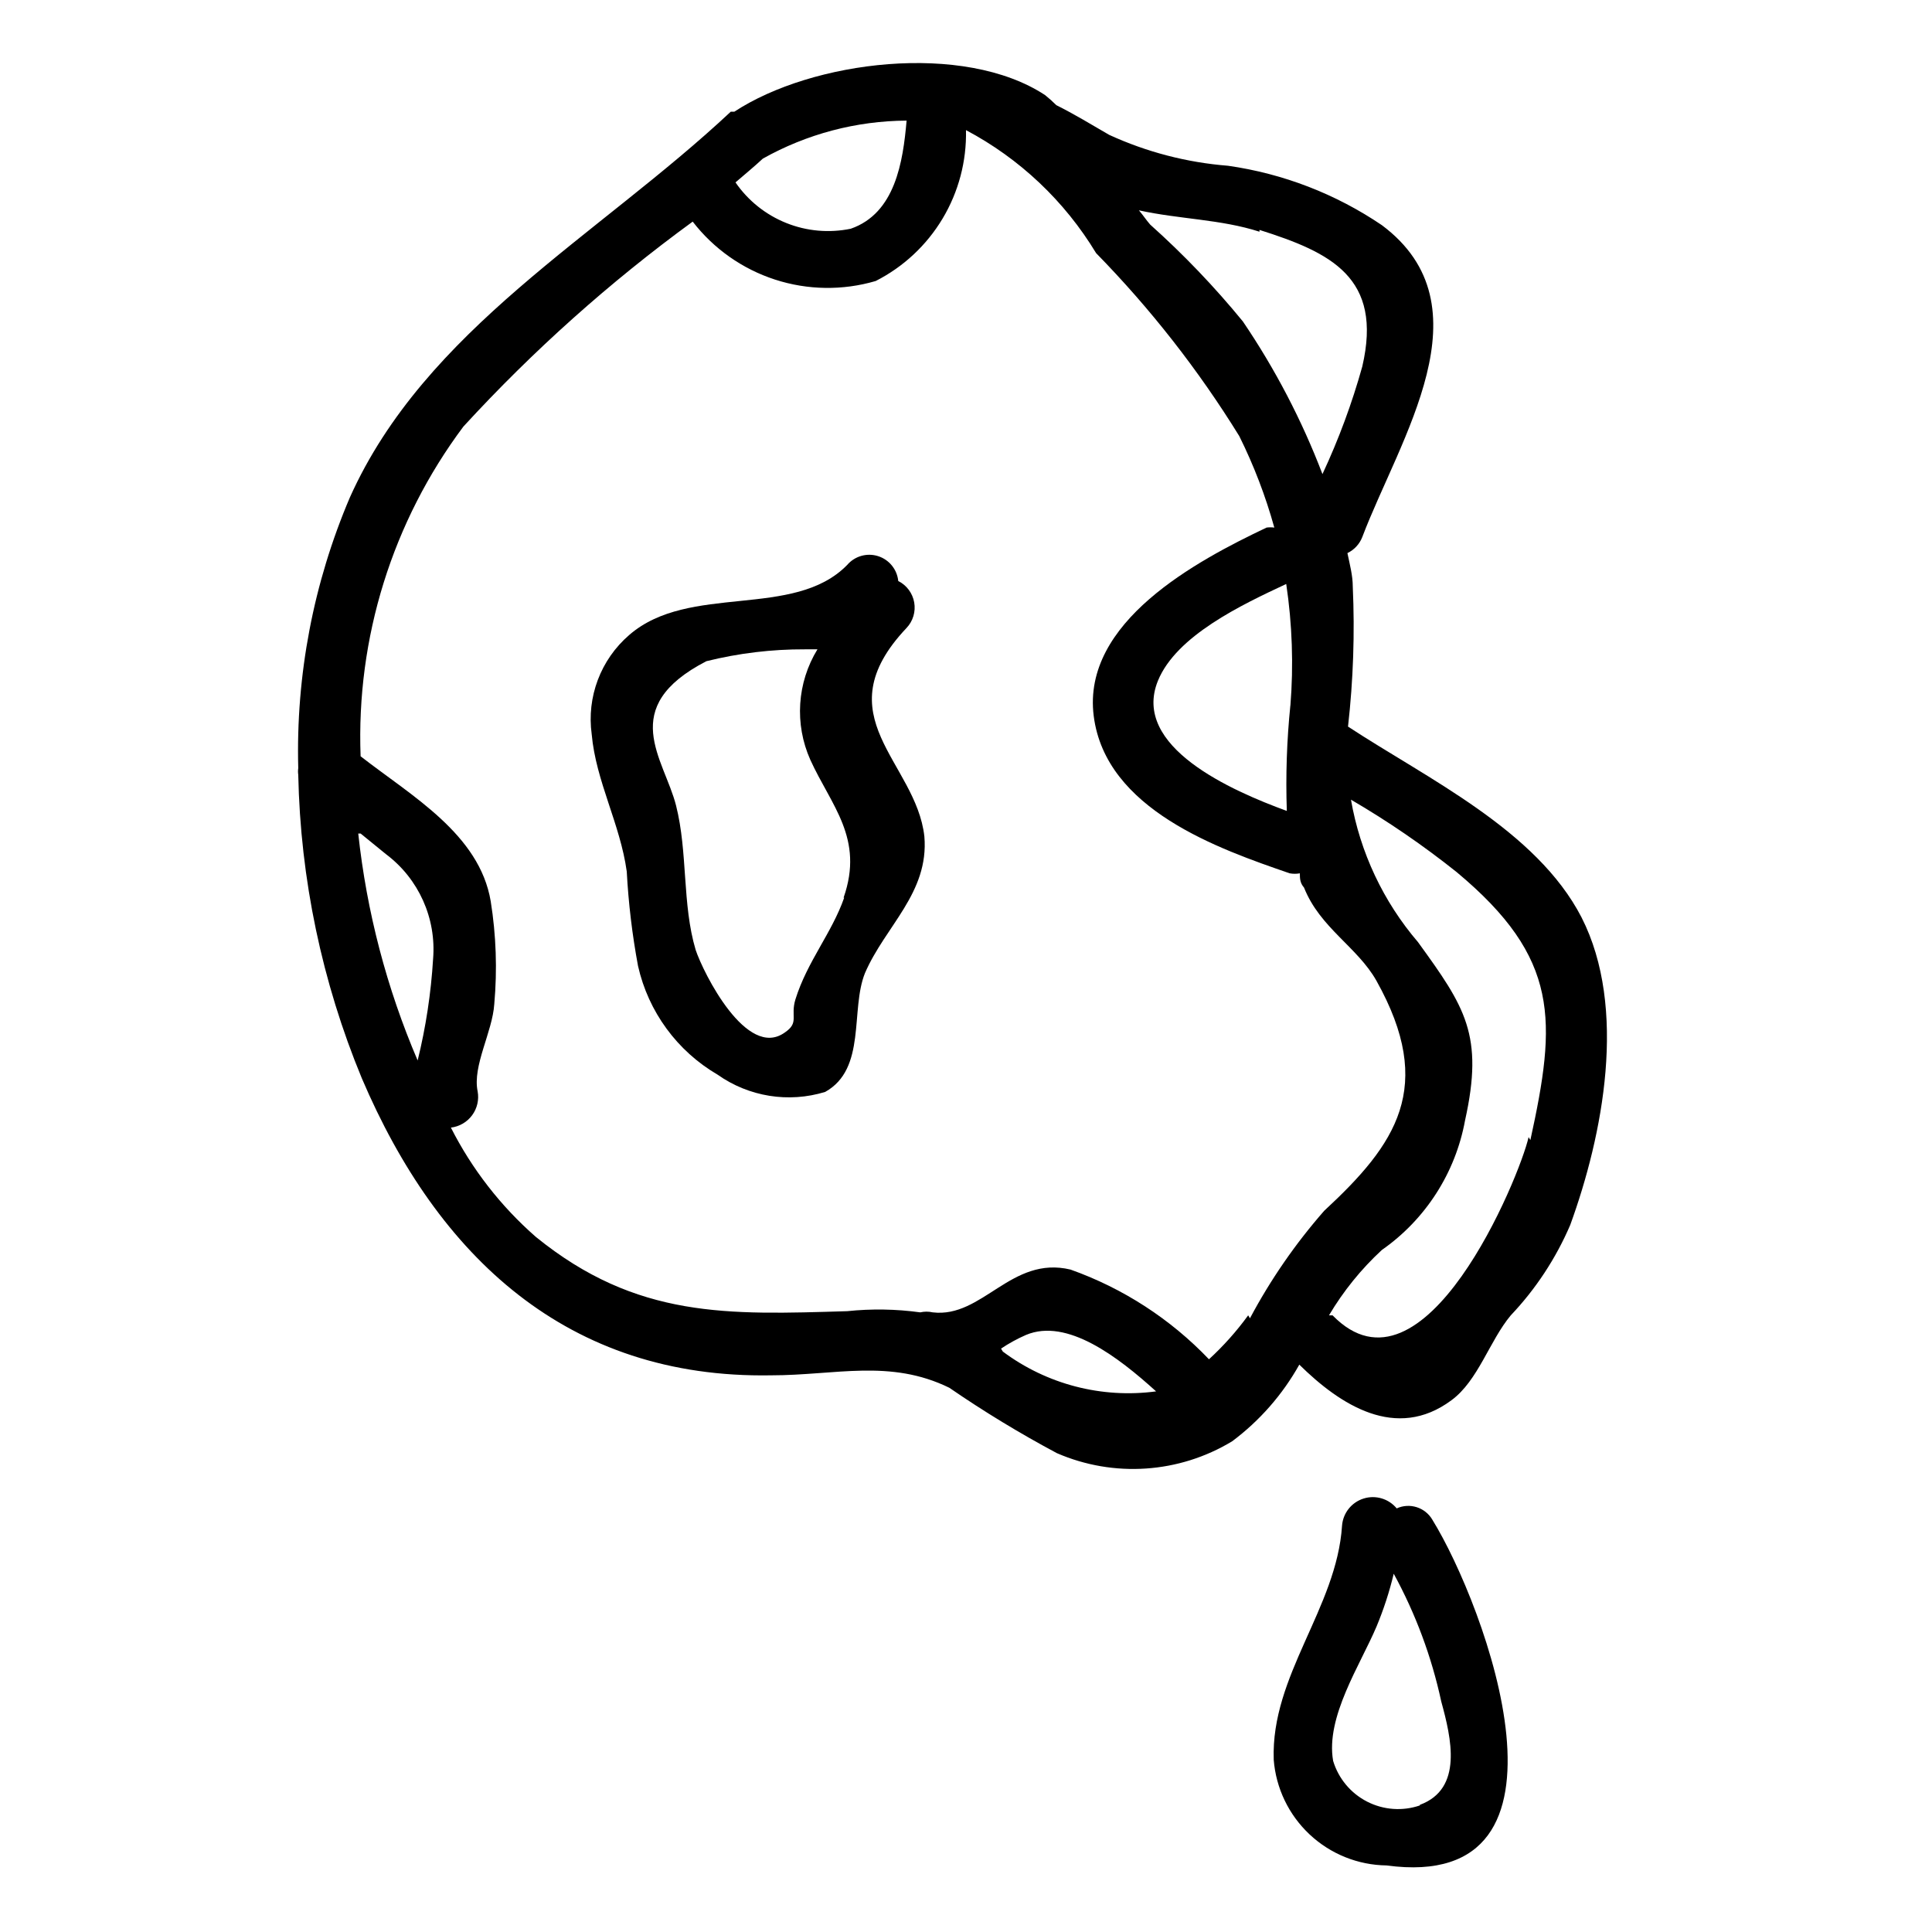 <?xml version="1.0" encoding="UTF-8"?>
<!-- Uploaded to: ICON Repo, www.svgrepo.com, Generator: ICON Repo Mixer Tools -->
<svg fill="#000000" width="800px" height="800px" version="1.1" viewBox="144 144 512 512" xmlns="http://www.w3.org/2000/svg">
 <g>
  <path d="m384.25 310.41c1.707-1.809 2.457-4.32 2.023-6.773-0.434-2.449-2.004-4.551-4.227-5.664-0.305-3.074-2.418-5.672-5.367-6.598-2.949-0.926-6.164 0-8.172 2.348-14.168 14.484-41.879 4.723-57.781 18.578-7.547 6.519-11.277 16.414-9.918 26.293 1.102 12.438 7.559 23.773 9.289 36.367 0.449 8.402 1.449 16.762 2.988 25.035 2.727 12.117 10.371 22.555 21.098 28.809 8.281 5.852 18.805 7.539 28.496 4.566 11.02-6.141 6.613-21.727 10.547-31.488 5.352-12.438 17.004-21.254 15.742-36.211-2.199-19.836-26.918-31.801-4.719-55.262zm-16.531 71.477c-3.305 9.445-9.762 16.848-12.91 26.922-1.418 4.566 1.102 6.141-2.832 8.816-10.078 7.242-21.57-15.742-23.617-21.883-3.621-12.121-2.047-25.82-5.195-38.258-3.148-12.438-15.742-25.977 8.031-38.258h-0.004c8.551-2.125 17.328-3.184 26.137-3.148h3.305c-5.418 8.855-6.121 19.809-1.887 29.285 5.508 12.121 14.328 20.781 8.816 36.527z"/>
  <path d="m514.14 543.74c-2.125-2.578-5.602-3.613-8.785-2.606-3.188 1.004-5.441 3.84-5.699 7.172-1.418 21.883-18.895 39.676-18.105 62.031h-0.004c0.59 7.562 3.988 14.629 9.523 19.816 5.535 5.184 12.809 8.113 20.391 8.207 54.473 7.398 26.137-68.957 12.121-91.629h0.004c-1.918-3.269-5.996-4.562-9.445-2.992zm6.141 78.719h-0.004c-4.609 1.578-9.664 1.207-14-1.02-4.336-2.227-7.578-6.121-8.984-10.789-2.047-11.652 7.242-25.504 11.492-35.582v0.004c1.895-4.543 3.422-9.23 4.566-14.016 5.805 10.621 10.047 22.023 12.594 33.852 2.68 9.762 5.828 23.145-5.668 27.395z"/>
  <path d="m563.11 387.09c-11.965-23.145-40.777-36.684-61.875-50.539h0.004c1.395-12.332 1.816-24.758 1.258-37.156 0-2.832-0.789-5.824-1.418-8.816 1.805-0.867 3.215-2.387 3.938-4.25 9.918-26.137 33.852-61.246 5.195-82.656-12.219-8.281-26.164-13.664-40.777-15.746-10.895-0.859-21.555-3.629-31.488-8.188-4.879-2.832-9.289-5.512-14.012-7.871-0.949-0.945-1.945-1.84-2.992-2.676-21.57-14.168-61.715-9.133-82.34 4.41h-0.945c-35.109 32.902-80.926 57.621-100.92 102.18-9.68 22.668-14.352 47.156-13.699 71.793-0.086 0.574-0.086 1.16 0 1.73 0.57 27.633 6.281 54.914 16.848 80.453 20.152 47.23 54.473 79.664 108.48 78.719 17.004 0 31.488-4.41 47.23 3.305v0.004c9.168 6.301 18.68 12.086 28.496 17.32 15.078 6.539 32.391 5.363 46.445-3.152 7.289-5.445 13.352-12.367 17.793-20.309 10.863 10.707 25.664 20.309 40.305 9.445 7.086-5.195 10.078-15.742 15.742-22.516v0.004c6.621-6.984 11.949-15.09 15.746-23.934 8.656-23.773 15.27-57.465 2.988-81.551zm-77.145-56.207c-0.953 9.309-1.266 18.672-0.945 28.023-14.641-5.352-41.25-17.004-34.164-34.48 4.879-11.965 22.199-20.152 34.008-25.664v0.004c1.594 10.68 1.965 21.508 1.102 32.273zm-8.188-125.95c18.895 5.984 32.746 12.594 27.238 36.211-2.727 9.773-6.258 19.305-10.551 28.496-5.445-14.254-12.523-27.832-21.094-40.461-7.512-9.18-15.723-17.758-24.562-25.664-1.102-1.258-1.891-2.519-2.992-3.777 10.707 2.363 21.727 2.363 31.961 5.668zm-93.52-28.969c-0.945 10.863-2.992 24.562-14.801 28.652-5.734 1.188-11.691 0.656-17.121-1.531-5.434-2.184-10.102-5.922-13.422-10.746 2.363-2.047 4.879-4.094 7.242-6.297v-0.004c11.641-6.531 24.754-10 38.102-10.074zm-144.69 188.93 6.769 5.512v-0.004c8.621 6.496 13.316 16.953 12.438 27.711-0.551 9.078-1.918 18.09-4.094 26.922-8.203-19.156-13.508-39.426-15.742-60.141zm169.72 136.5c2.09-1.402 4.305-2.613 6.609-3.621 10.863-4.566 24.402 5.824 34.48 14.957-14.398 1.926-28.977-1.859-40.617-10.551zm65.496-8.816h-0.004c-3.066 4.219-6.547 8.121-10.391 11.648-10.199-10.684-22.766-18.824-36.684-23.773-15.742-3.777-23.301 12.91-36.527 11.336h0.004c-1.09-0.25-2.219-0.25-3.309 0-6.418-0.883-12.922-0.988-19.363-0.312-31.488 0.945-55.734 2.047-82.5-19.68-9.293-8.125-16.938-17.961-22.516-28.969 2.246-0.27 4.281-1.453 5.621-3.269 1.344-1.82 1.871-4.113 1.465-6.336-1.418-6.769 3.938-15.742 4.41-23.145 0.812-9.082 0.496-18.23-0.945-27.238-2.992-17.789-20.941-27.867-34.48-38.414-1.184-31.383 8.43-62.227 27.238-87.379 18.41-20.07 38.766-38.266 60.77-54.316 5.559 7.199 13.164 12.555 21.816 15.363 8.648 2.809 17.949 2.941 26.676 0.379 7.352-3.734 13.496-9.469 17.73-16.543s6.383-15.203 6.203-23.445c14.23 7.539 26.148 18.805 34.477 32.59 14.402 14.711 27.129 30.973 37.945 48.492 3.859 7.766 6.969 15.887 9.289 24.246-0.68-0.09-1.367-0.09-2.047 0-18.578 8.816-48.965 25.031-45.816 49.91 3.148 24.875 33.219 35.266 51.957 41.723v-0.004c0.883 0.16 1.789 0.16 2.676 0 0 1.258 0 2.519 1.102 3.777 4.25 10.707 14.168 15.742 19.207 24.719 15.742 28.184 5.195 43.297-13.855 60.93-7.637 8.711-14.238 18.27-19.68 28.496zm74.312-47.23c-2.363 10.547-27.711 72.109-51.957 47.23h-0.945c3.809-6.422 8.527-12.254 14.012-17.32 11.578-8.094 19.496-20.426 22.043-34.32 5.039-22.672 0-30.07-12.438-47.23v-0.004c-9.227-10.762-15.371-23.816-17.793-37.785 9.797 5.715 19.164 12.133 28.023 19.207 27.395 22.832 26.453 39.363 19.523 71.008z"/>
 </g>
</svg>